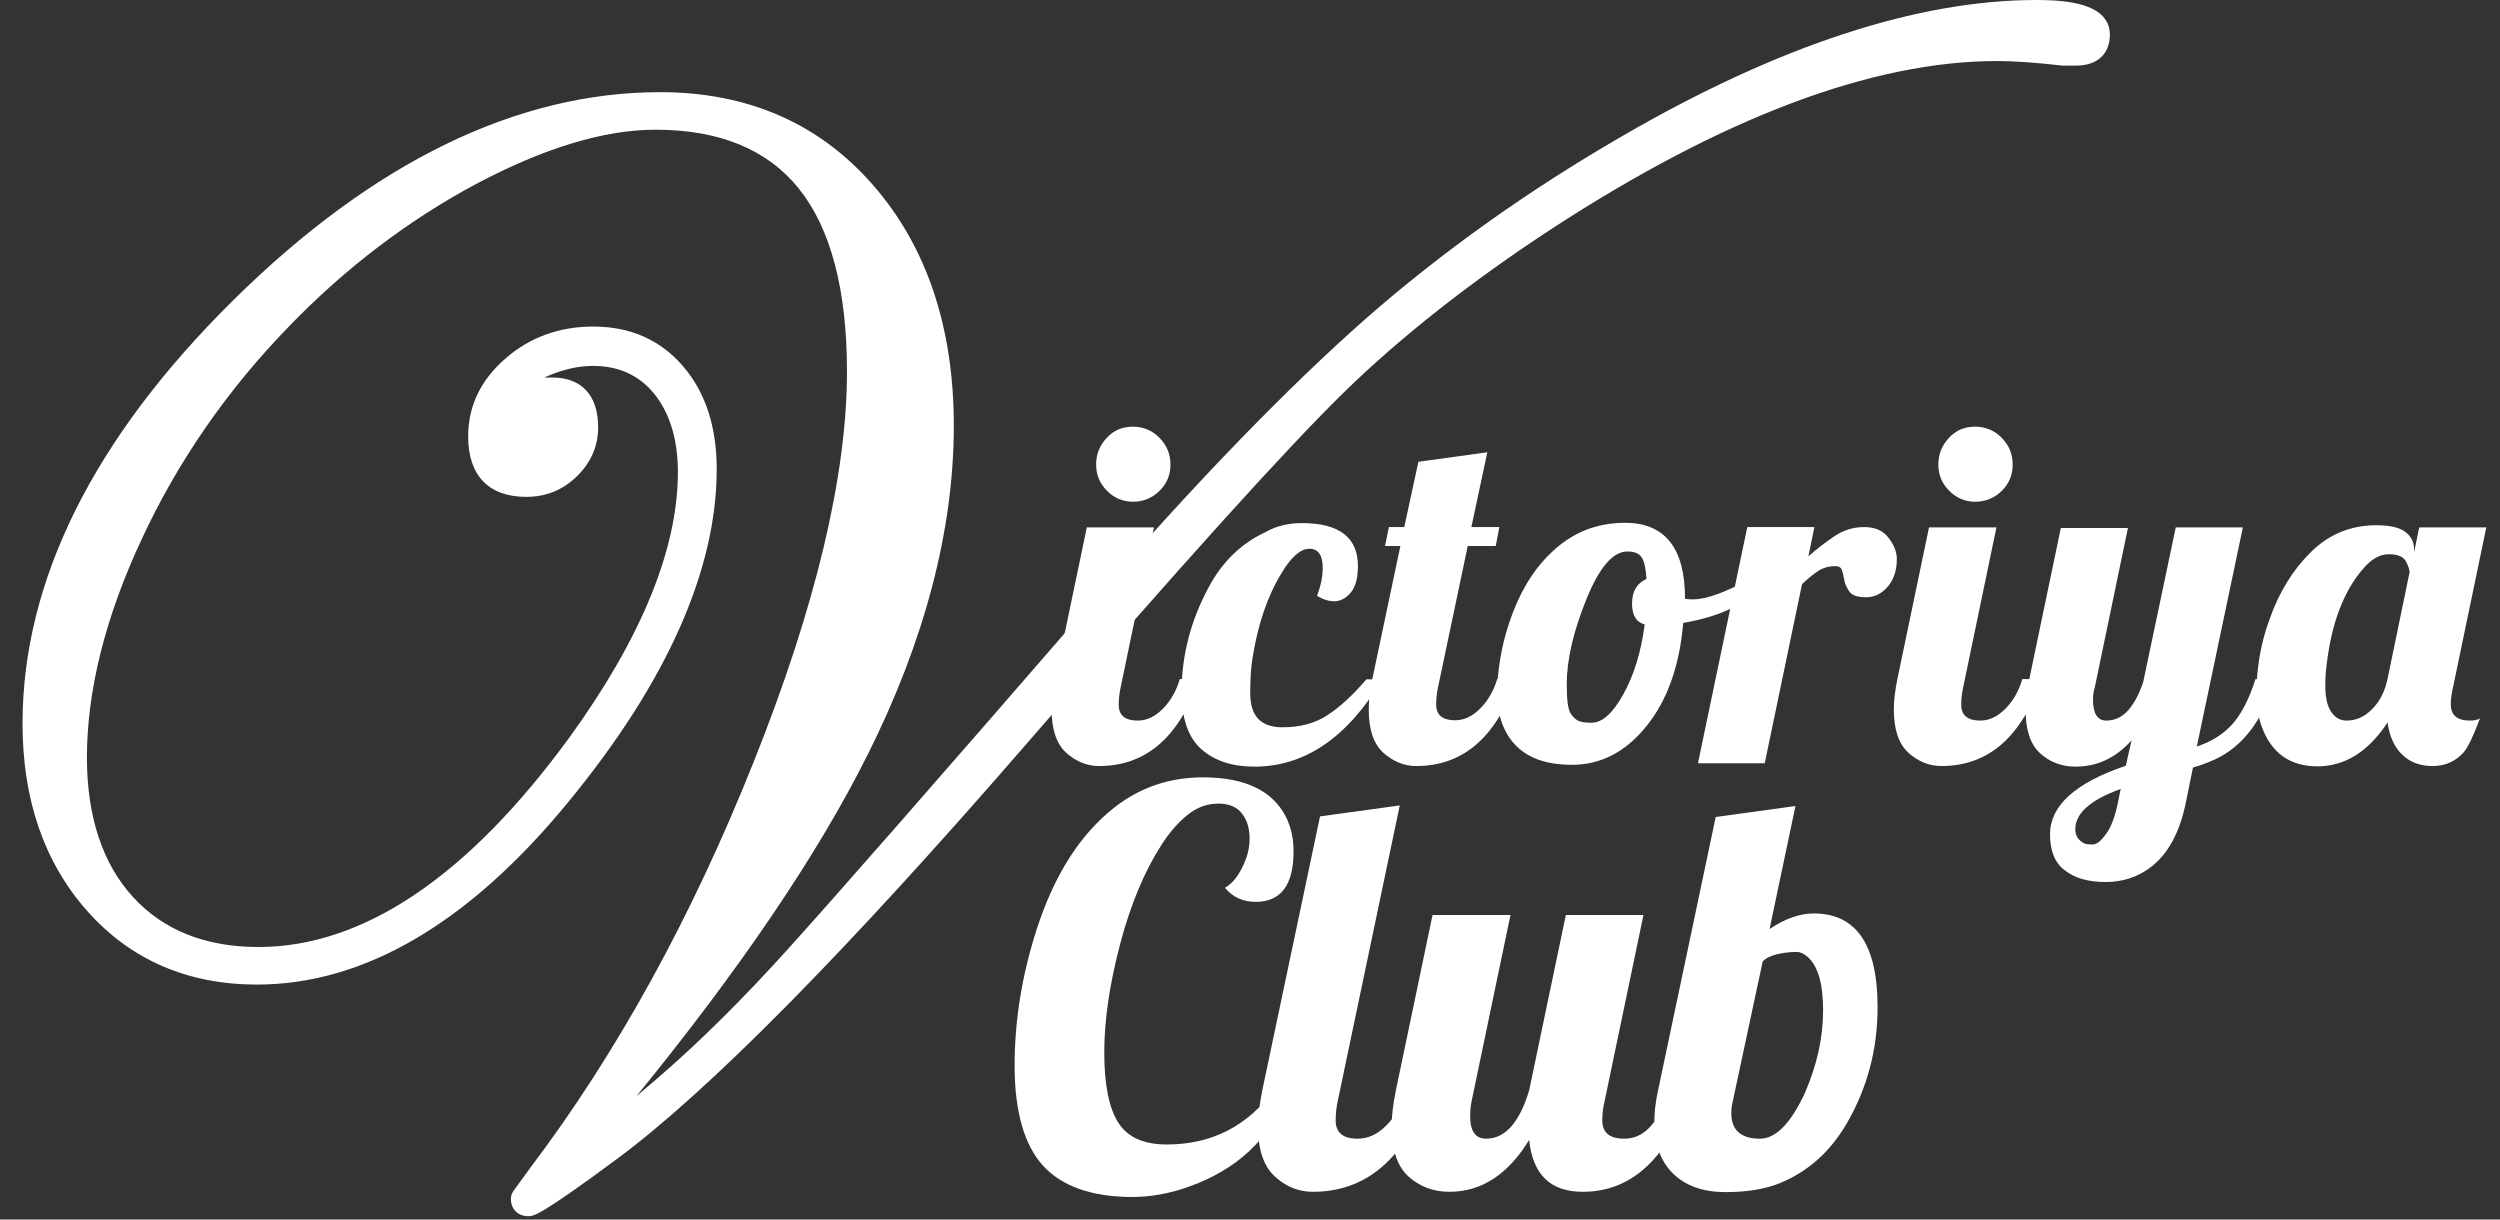 <svg width="82" height="40" viewBox="0 0 82 40" fill="none" xmlns="http://www.w3.org/2000/svg">
<rect x="0" y="0" width="82" height="40" fill="#333333" stroke="none"/>
<path d="M17.32 39.891C16.994 39.891 16.757 39.661 16.757 39.321C16.757 39.231 16.787 39.151 16.836 39.071L17.389 38.31C20.221 34.566 22.689 30.091 24.722 24.986C26.755 19.901 27.781 15.596 27.781 12.183C27.781 9.51 27.248 7.488 26.202 6.186C25.176 4.905 23.597 4.254 21.504 4.254C19.817 4.254 17.843 4.855 15.632 6.026C13.402 7.217 11.329 8.789 9.474 10.711C7.45 12.793 5.822 15.146 4.637 17.708C3.453 20.251 2.851 22.654 2.851 24.846C2.851 26.788 3.364 28.329 4.361 29.421C5.358 30.512 6.74 31.062 8.477 31.062C11.911 31.062 15.346 28.75 18.672 24.195C21.031 20.942 22.235 18.009 22.235 15.486C22.235 14.415 21.968 13.544 21.455 12.913C20.962 12.303 20.281 12.002 19.452 12.002C18.978 12.002 18.484 12.113 17.991 12.323C17.942 12.343 17.892 12.363 17.853 12.383H18.109C19.076 12.383 19.619 12.963 19.619 14.014C19.619 14.635 19.383 15.176 18.919 15.626C18.455 16.077 17.902 16.297 17.261 16.297C16.027 16.297 15.356 15.596 15.356 14.315C15.356 13.314 15.77 12.453 16.599 11.742C17.399 11.051 18.366 10.711 19.462 10.711C20.675 10.711 21.672 11.152 22.412 12.023C23.143 12.873 23.508 14.005 23.508 15.386C23.508 18.709 21.86 22.393 18.623 26.327C15.366 30.291 11.931 32.294 8.427 32.294C6.157 32.294 4.282 31.483 2.861 29.881C1.45 28.289 0.739 26.227 0.739 23.735C0.739 19.05 3.068 14.375 7.648 9.85C12.227 5.326 16.945 3.023 21.652 3.023C24.524 3.023 26.873 4.044 28.64 6.076C30.397 8.088 31.285 10.741 31.285 13.964C31.285 17.388 30.328 21.032 28.443 24.786C26.814 28.039 24.268 31.793 20.873 35.957C21.11 35.757 21.356 35.547 21.623 35.317C22.965 34.155 24.367 32.764 25.778 31.202C27.061 29.791 30.525 25.847 36.052 19.47C39.339 15.696 42.28 12.673 44.777 10.471C47.284 8.269 50.126 6.246 53.225 4.455C58.318 1.502 62.887 0 66.796 0C67.536 0 68.088 0.07 68.473 0.22C69.075 0.45 69.204 0.841 69.204 1.131C69.204 1.772 68.789 2.152 68.098 2.152H67.704C67.694 2.152 67.674 2.152 67.654 2.152C66.776 2.052 66.055 2.002 65.503 2.002C61.407 2.002 56.502 3.854 50.906 7.498C48.211 9.26 45.922 11.072 44.086 12.863C42.24 14.665 38.756 18.519 33.733 24.325C27.791 31.182 23.241 35.797 20.202 38.039C17.695 39.891 17.507 39.891 17.32 39.891Z" fill="white"/>
<path d="M38.391 15.236C38.391 15.576 38.273 15.867 38.026 16.107C37.789 16.337 37.493 16.457 37.167 16.457C36.832 16.457 36.546 16.337 36.309 16.097C36.072 15.857 35.953 15.576 35.953 15.236C35.953 14.896 36.072 14.605 36.299 14.365C36.526 14.115 36.812 13.995 37.158 13.995C37.493 13.995 37.789 14.115 38.026 14.355C38.273 14.605 38.391 14.896 38.391 15.236ZM39.339 22.263C38.687 24.175 37.592 25.126 36.052 25.126C35.648 25.126 35.292 24.976 34.967 24.686C34.651 24.395 34.493 23.925 34.493 23.274C34.493 22.984 34.532 22.644 34.611 22.263L35.648 17.298H37.849L36.753 22.564C36.714 22.754 36.694 22.934 36.694 23.114C36.694 23.464 36.901 23.635 37.316 23.635C37.612 23.635 37.888 23.505 38.145 23.244C38.401 22.984 38.589 22.654 38.697 22.273H39.339V22.263V22.263ZM42.704 17.158C43.928 17.158 44.54 17.628 44.54 18.569C44.54 18.96 44.461 19.25 44.303 19.44C44.145 19.62 43.968 19.721 43.77 19.721C43.573 19.721 43.385 19.66 43.198 19.54C43.326 19.21 43.385 18.9 43.385 18.629C43.385 18.209 43.237 17.999 42.951 17.999C42.655 17.999 42.349 18.269 42.033 18.8C41.569 19.56 41.253 20.491 41.076 21.622C41.026 21.963 41.007 22.333 41.007 22.734C41.007 23.485 41.352 23.855 42.063 23.855C42.645 23.855 43.139 23.725 43.543 23.454C43.948 23.194 44.372 22.804 44.816 22.283H45.339C44.194 24.195 42.793 25.146 41.145 25.146C40.414 25.146 39.842 24.956 39.408 24.576C38.974 24.195 38.756 23.564 38.756 22.694C38.756 21.512 39.053 20.361 39.645 19.26C40.089 18.429 40.711 17.829 41.48 17.468C41.855 17.248 42.27 17.158 42.704 17.158ZM49.741 22.263C49.09 24.175 47.994 25.126 46.455 25.126C46.05 25.126 45.695 24.976 45.369 24.686C45.053 24.395 44.895 23.925 44.895 23.274C44.895 22.984 44.935 22.644 45.014 22.263L45.932 17.909H45.428L45.556 17.288H46.06L46.524 15.146L48.784 14.835L48.261 17.288H49.179L49.06 17.909H48.142L47.165 22.553C47.126 22.744 47.106 22.924 47.106 23.104C47.106 23.454 47.313 23.625 47.728 23.625C48.024 23.625 48.3 23.494 48.557 23.234C48.813 22.974 49.001 22.644 49.11 22.263H49.741ZM57.913 19.15C57.301 19.811 56.393 20.231 55.209 20.431C55.09 21.843 54.686 22.974 54.005 23.815C53.324 24.666 52.505 25.086 51.557 25.086C50.383 25.086 49.633 24.646 49.287 23.775C49.169 23.464 49.11 23.124 49.11 22.754C49.11 22.383 49.139 22.003 49.208 21.613C49.267 21.232 49.366 20.832 49.504 20.421C49.81 19.5 50.245 18.75 50.827 18.179C51.518 17.488 52.337 17.148 53.304 17.148C54.607 17.148 55.268 17.979 55.268 19.62V19.64C55.318 19.651 55.406 19.66 55.525 19.66C55.801 19.66 56.147 19.57 56.581 19.39C57.015 19.21 57.42 18.99 57.795 18.73L57.913 19.15ZM53.946 20.481C53.669 20.411 53.531 20.181 53.531 19.791C53.531 19.4 53.689 19.13 54.005 18.99C53.985 18.66 53.936 18.429 53.857 18.299C53.778 18.159 53.62 18.089 53.373 18.089C52.909 18.089 52.455 18.609 52.031 19.66C51.606 20.712 51.389 21.643 51.389 22.453C51.389 22.954 51.429 23.264 51.518 23.404C51.606 23.535 51.705 23.625 51.804 23.655C51.903 23.695 52.031 23.705 52.209 23.705C52.554 23.705 52.899 23.394 53.245 22.774C53.59 22.153 53.827 21.392 53.946 20.481ZM55.693 25.036L57.311 17.288H59.512L59.315 18.249C59.571 18.019 59.848 17.809 60.154 17.598C60.459 17.388 60.785 17.288 61.15 17.288C61.506 17.288 61.772 17.408 61.95 17.648C62.127 17.879 62.216 18.109 62.216 18.329C62.216 18.7 62.118 19.01 61.92 19.24C61.723 19.47 61.486 19.59 61.21 19.59C60.933 19.59 60.746 19.53 60.657 19.4C60.568 19.27 60.509 19.14 60.489 19.01C60.469 18.88 60.44 18.77 60.41 18.689C60.38 18.609 60.311 18.569 60.203 18.569C59.996 18.569 59.808 18.619 59.65 18.72C59.492 18.82 59.305 18.97 59.107 19.16L57.883 25.036H55.693V25.036ZM66.016 15.236C66.016 15.576 65.898 15.867 65.651 16.107C65.414 16.337 65.118 16.457 64.792 16.457C64.457 16.457 64.17 16.337 63.934 16.097C63.697 15.857 63.578 15.576 63.578 15.236C63.578 14.896 63.697 14.605 63.924 14.365C64.151 14.115 64.437 13.995 64.782 13.995C65.118 13.995 65.414 14.115 65.651 14.355C65.898 14.605 66.016 14.896 66.016 15.236ZM66.963 22.263C66.312 24.175 65.217 25.126 63.677 25.126C63.272 25.126 62.917 24.976 62.591 24.686C62.276 24.395 62.118 23.925 62.118 23.274C62.118 22.984 62.157 22.644 62.236 22.263L63.272 17.298H65.483L64.388 22.564C64.348 22.754 64.328 22.934 64.328 23.114C64.328 23.464 64.536 23.635 64.95 23.635C65.246 23.635 65.522 23.505 65.779 23.244C66.036 22.984 66.223 22.654 66.332 22.273H66.963V22.263V22.263ZM68.651 22.954C68.651 23.404 68.799 23.635 69.085 23.635C69.372 23.635 69.618 23.515 69.826 23.274C70.023 23.034 70.181 22.724 70.299 22.363L71.365 17.298H73.566L72.056 24.485C72.52 24.335 72.905 24.095 73.201 23.775C73.497 23.454 73.764 22.954 73.981 22.273H74.622C74.237 23.605 73.576 24.476 72.658 24.906C72.402 25.026 72.155 25.106 71.928 25.176L71.701 26.297C71.504 27.288 71.118 28.009 70.536 28.45C70.112 28.77 69.618 28.93 69.066 28.93C68.513 28.93 68.069 28.81 67.743 28.56C67.408 28.32 67.24 27.919 67.24 27.369C67.24 26.427 68.069 25.677 69.727 25.116L69.915 24.285C69.391 24.866 68.779 25.146 68.079 25.146C67.625 25.146 67.23 24.996 66.914 24.706C66.598 24.415 66.44 23.945 66.44 23.294C66.44 23.004 66.48 22.664 66.559 22.283L67.595 17.318H69.796L68.701 22.584C68.661 22.694 68.651 22.824 68.651 22.954ZM69.559 25.877C68.562 26.237 68.069 26.678 68.069 27.198C68.069 27.409 68.168 27.559 68.355 27.659C68.414 27.689 68.513 27.699 68.641 27.699C68.77 27.699 68.908 27.589 69.076 27.358C69.243 27.138 69.372 26.788 69.47 26.317L69.559 25.877ZM78.313 23.695C77.682 24.656 76.912 25.136 76.014 25.136C75.106 25.136 74.494 24.696 74.178 23.815C74.06 23.494 74.01 23.134 74.01 22.734C74.01 22.333 74.05 21.923 74.119 21.512C74.188 21.112 74.296 20.702 74.445 20.301C74.76 19.41 75.214 18.68 75.807 18.099C76.399 17.518 77.109 17.228 77.948 17.228C78.382 17.228 78.698 17.298 78.896 17.448C79.093 17.598 79.182 17.789 79.182 18.009V18.119L79.35 17.298H81.551L80.455 22.564C80.416 22.744 80.386 22.924 80.386 23.104C80.386 23.454 80.593 23.635 81.008 23.635C81.146 23.635 81.254 23.615 81.343 23.564C81.126 24.145 80.949 24.515 80.8 24.686C80.534 24.976 80.198 25.126 79.794 25.126C79.389 25.126 79.054 25.006 78.797 24.756C78.531 24.506 78.373 24.145 78.313 23.695ZM79.034 18.77C79.034 18.669 78.984 18.549 78.906 18.399C78.817 18.249 78.629 18.179 78.353 18.179C78.067 18.179 77.79 18.329 77.524 18.639C76.873 19.38 76.468 20.451 76.31 21.833C76.28 22.043 76.27 22.273 76.27 22.503C76.27 22.964 76.369 23.284 76.557 23.464C76.665 23.575 76.803 23.635 76.971 23.635C77.277 23.635 77.553 23.515 77.8 23.264C78.047 23.024 78.225 22.684 78.313 22.263L79.034 18.77Z" fill="white"/>
<path d="M42.428 27.929C42.428 29.03 42.014 29.581 41.185 29.581C40.77 29.581 40.435 29.431 40.178 29.12C40.385 29 40.583 28.79 40.74 28.46C40.908 28.139 40.987 27.819 40.987 27.499C40.987 27.178 40.908 26.908 40.74 26.688C40.573 26.468 40.316 26.358 39.961 26.358C39.596 26.358 39.26 26.478 38.954 26.728C38.648 26.968 38.352 27.308 38.086 27.729C37.543 28.57 37.089 29.651 36.743 30.952C36.398 32.264 36.22 33.445 36.22 34.516C36.22 35.587 36.378 36.358 36.684 36.828C36.99 37.309 37.523 37.539 38.273 37.539C39.744 37.539 40.918 36.938 41.797 35.737L42.201 35.917C41.639 37.369 40.563 38.37 38.974 38.931C38.352 39.151 37.74 39.261 37.138 39.261C37.118 39.261 37.099 39.261 37.089 39.261C35.786 39.251 34.819 38.901 34.207 38.23C33.595 37.549 33.279 36.458 33.279 34.956C33.279 33.455 33.526 31.953 34.01 30.462C34.582 28.7 35.421 27.378 36.536 26.498C37.385 25.827 38.362 25.497 39.458 25.497C40.829 25.497 41.737 25.927 42.181 26.798C42.349 27.138 42.428 27.499 42.428 27.929ZM46.87 35.767C46.109 37.98 44.836 39.091 43.06 39.091C42.586 39.091 42.172 38.92 41.806 38.58C41.441 38.24 41.264 37.699 41.264 36.938C41.264 36.598 41.313 36.208 41.402 35.767L43.297 26.778L45.912 26.418L43.879 36.108C43.83 36.328 43.81 36.538 43.81 36.748C43.81 37.149 44.047 37.349 44.53 37.349C44.876 37.349 45.202 37.199 45.488 36.898C45.784 36.598 46.001 36.218 46.129 35.767H46.87ZM55.466 35.767C54.716 37.98 53.531 39.091 51.913 39.091C50.857 39.091 50.275 38.53 50.156 37.389C49.465 38.52 48.597 39.091 47.541 39.091C47.008 39.091 46.563 38.92 46.188 38.58C45.823 38.24 45.646 37.699 45.646 36.938C45.646 36.598 45.695 36.208 45.784 35.767L46.988 30.011H49.544L48.271 36.108C48.231 36.298 48.222 36.468 48.222 36.618C48.222 37.109 48.399 37.349 48.745 37.349C49.367 37.349 49.84 36.818 50.156 35.767L51.36 30.011H53.906L52.633 36.108C52.584 36.308 52.554 36.528 52.554 36.738C52.554 37.149 52.791 37.349 53.275 37.349C53.936 37.349 54.42 36.818 54.706 35.767H55.466ZM59.493 29.961C60.884 29.961 61.585 30.982 61.585 33.034C61.585 34.416 61.249 35.687 60.568 36.858C60.035 37.769 59.315 38.42 58.397 38.8C57.913 39.001 57.311 39.101 56.591 39.101C55.87 39.101 55.298 38.901 54.883 38.5C54.469 38.1 54.262 37.529 54.262 36.808C54.262 36.488 54.301 36.148 54.38 35.787L56.275 26.798L58.891 26.438L58.042 30.472C58.565 30.121 59.048 29.961 59.493 29.961ZM56.838 36.108C56.798 36.258 56.788 36.398 56.788 36.518C56.788 37.069 57.104 37.349 57.726 37.349C58.249 37.349 58.733 36.848 59.197 35.857C59.601 34.926 59.798 34.025 59.798 33.135C59.798 32.244 59.621 31.663 59.275 31.373C59.157 31.273 59.039 31.223 58.93 31.223C58.703 31.223 58.486 31.253 58.269 31.303C58.052 31.363 57.904 31.433 57.815 31.543L56.838 36.108Z" fill="white"/>
</svg>
